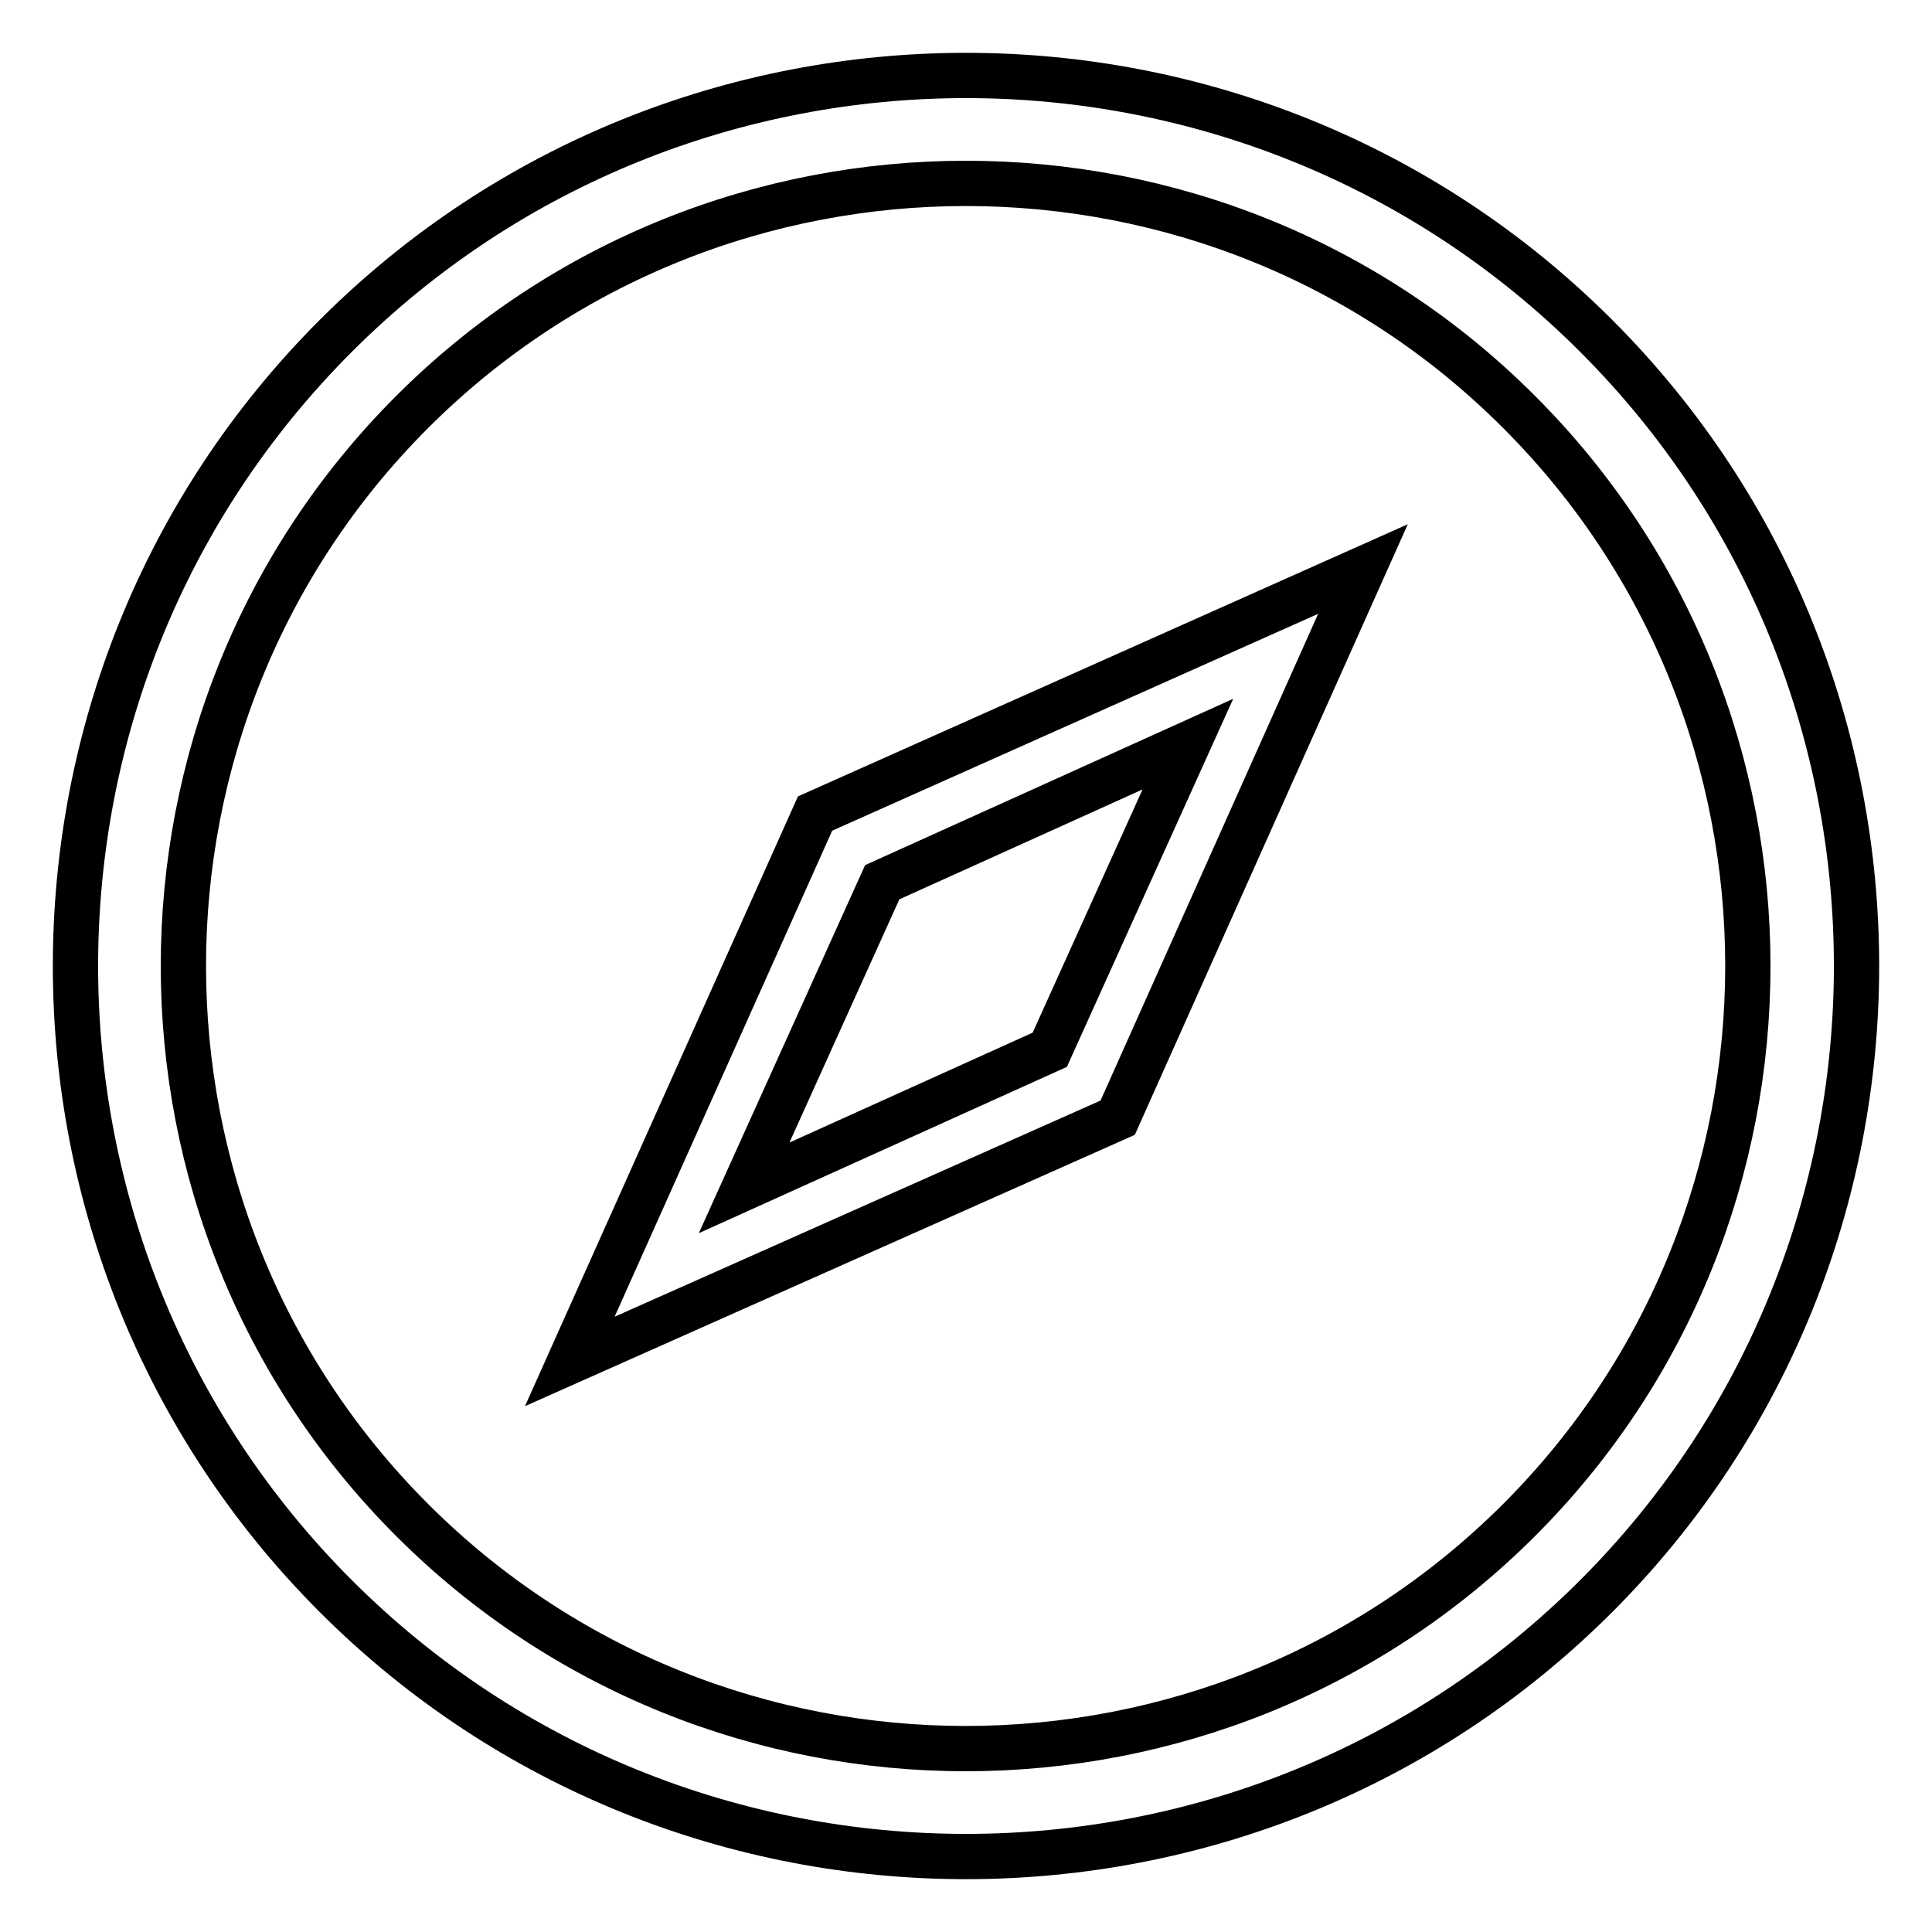 <?xml version="1.0" encoding="utf-8"?>
<!-- Svg Vector Icons : http://www.onlinewebfonts.com/icon -->
<!DOCTYPE svg PUBLIC "-//W3C//DTD SVG 1.1//EN" "http://www.w3.org/Graphics/SVG/1.1/DTD/svg11.dtd">
<svg version="1.1" xmlns="http://www.w3.org/2000/svg" xmlns:xlink="http://www.w3.org/1999/xlink" x="0px" y="0px" viewBox="0 0 256 256" enable-background="new 0 0 256 256" xml:space="preserve">
<g><g><path stroke-width="6" fill-opacity="0" stroke="#000000"  d="M44.5,44.5c46-46,121-46,167,0c23,23,34.5,53.2,34.5,83.5l0,0c0,30.2-11.5,60.5-34.5,83.5c-46,46-121,46-167,0c-23-23-34.5-53.3-34.5-83.5l0,0C10,97.7,21.5,67.5,44.5,44.5L44.5,44.5z M75.5,180.4l32.5-72.6l72.6-32.4l-32.5,72.7L75.5,180.4L75.5,180.4z M98.6,157.4l40.5-18.3l18.3-40.5l-40.5,18.3L98.6,157.4L98.6,157.4z M54.6,54.6C34.4,74.8,24.3,101.4,24.3,128l0,0c0,26.6,10.1,53.2,30.3,73.4c40.4,40.4,106.3,40.4,146.7,0c20.2-20.2,30.3-46.8,30.3-73.4l0,0c0-26.6-10.1-53.2-30.3-73.4C161,14.2,95,14.2,54.6,54.6L54.6,54.6z"/></g></g>
</svg>
